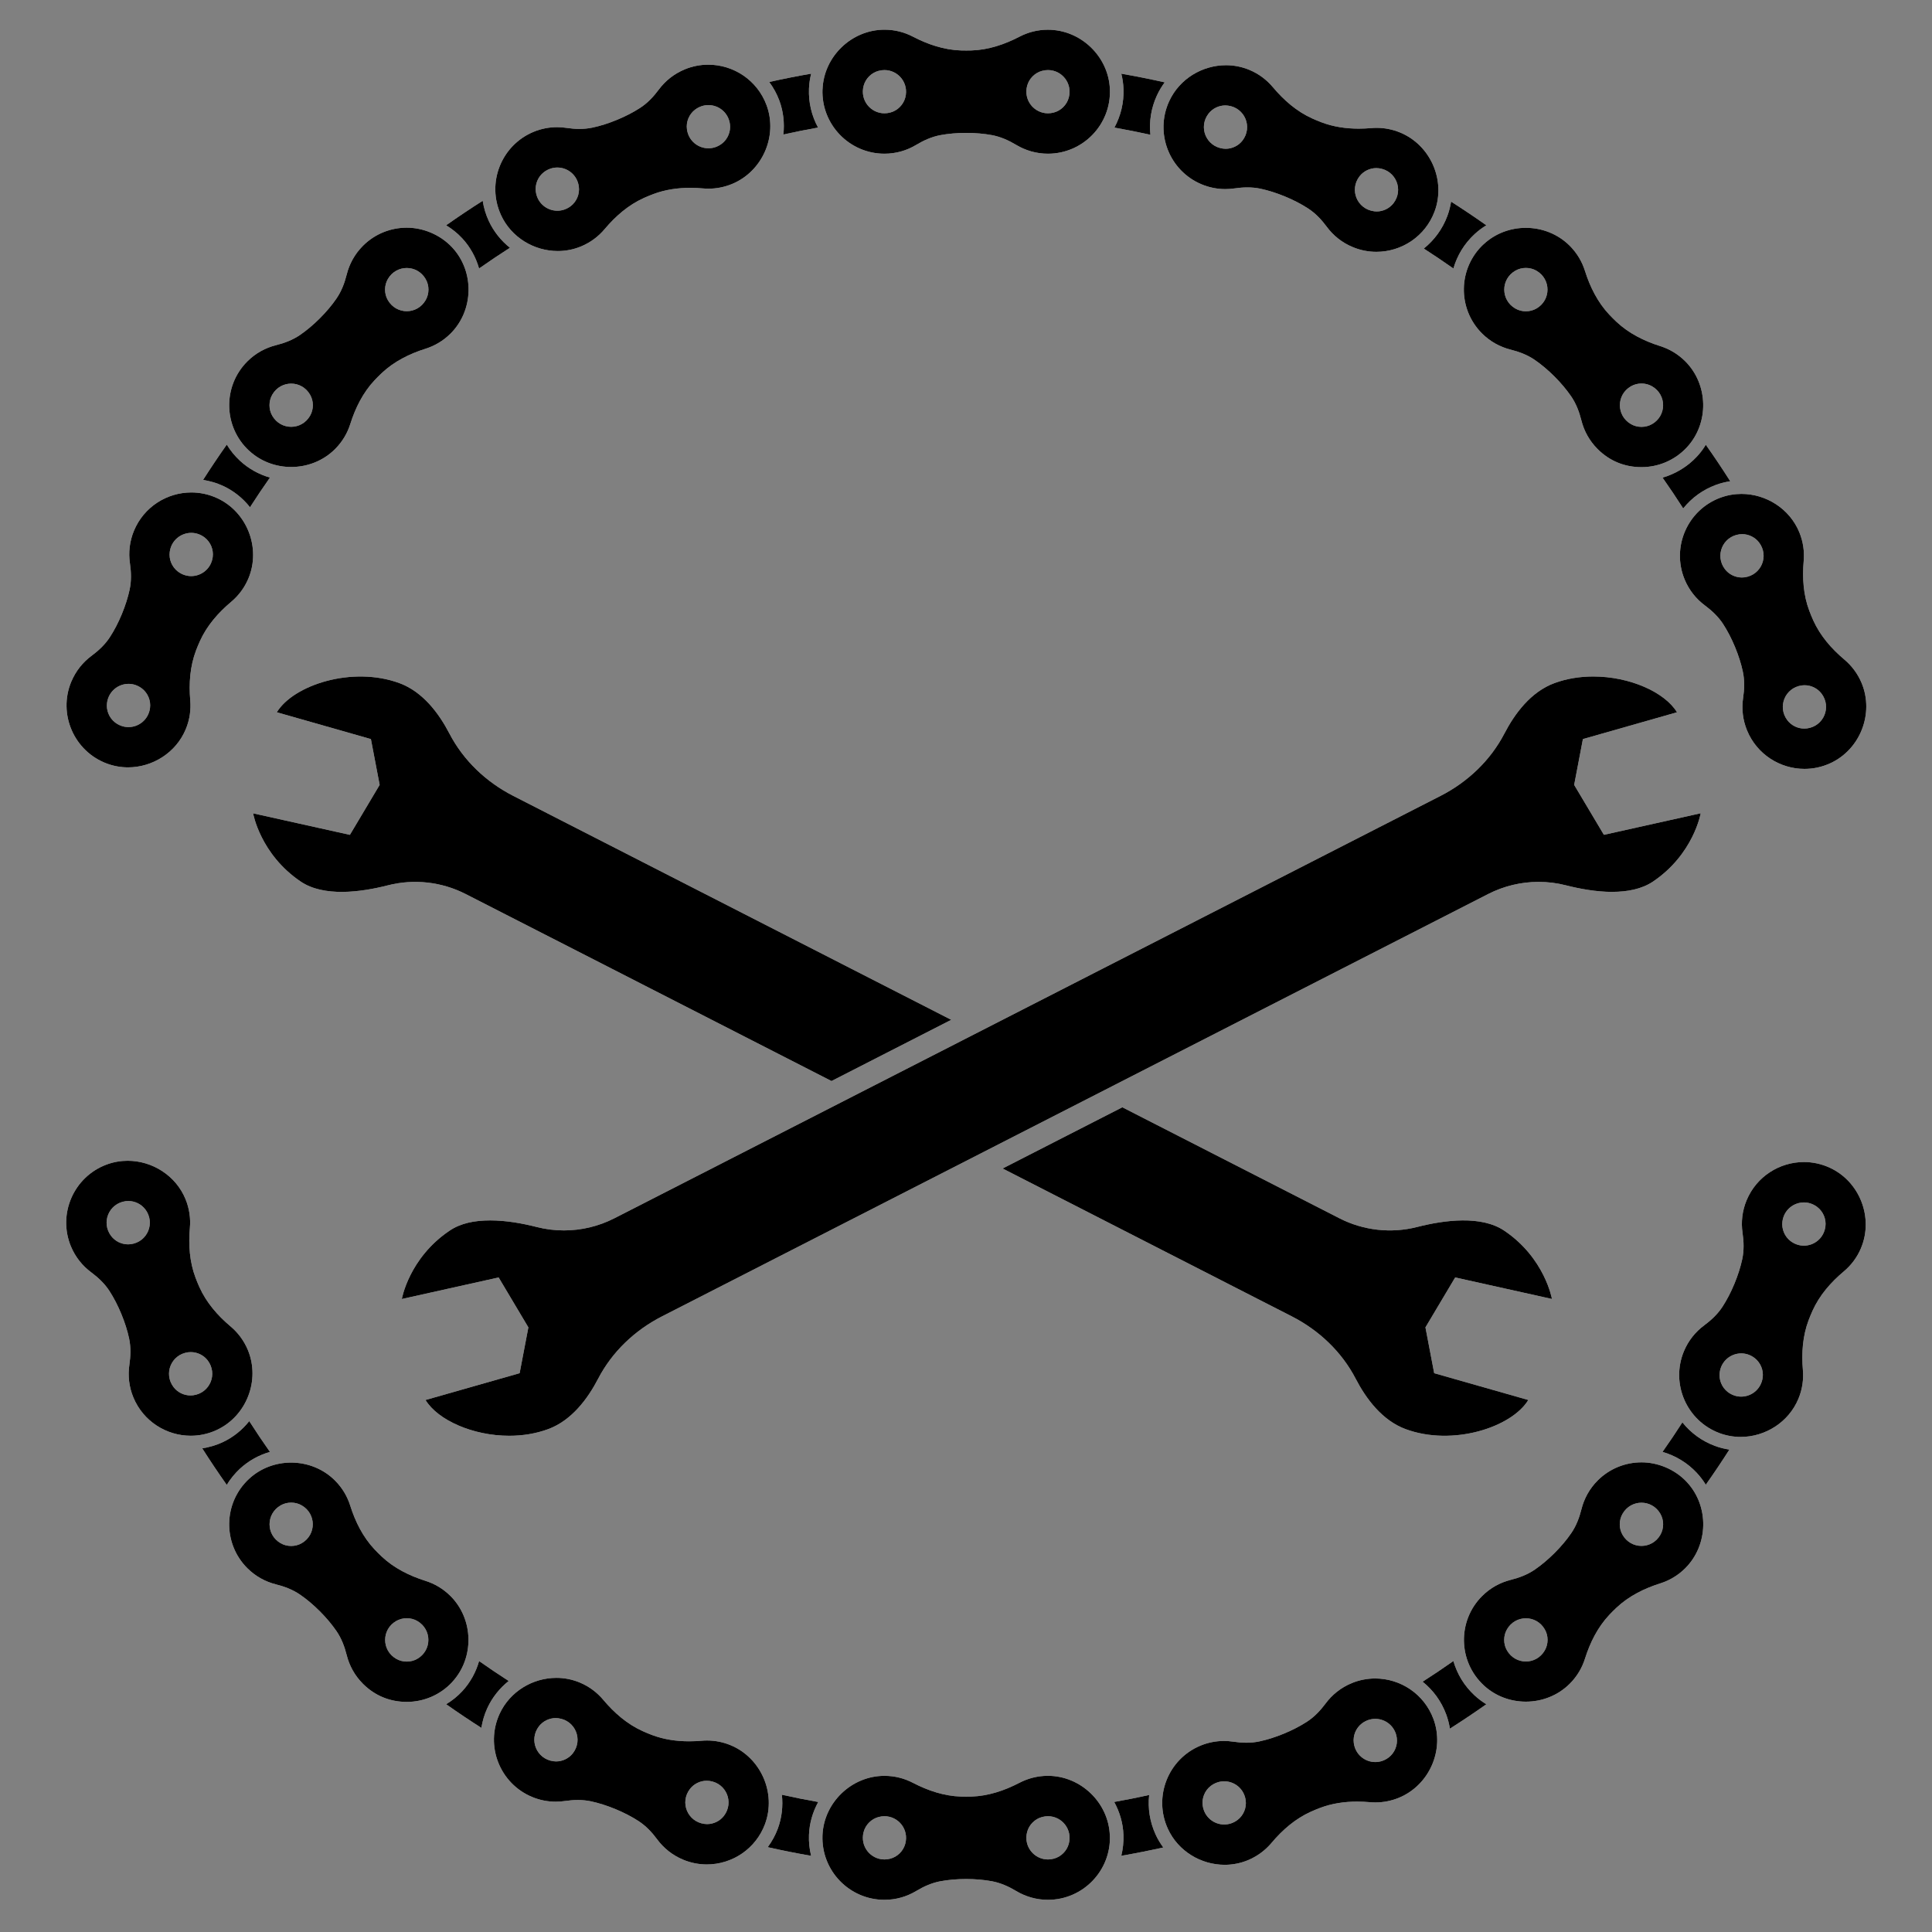 <?xml version="1.0" encoding="UTF-8"?>
<svg id="Ebene_1" data-name="Ebene 1" xmlns="http://www.w3.org/2000/svg" viewBox="0 0 585.37 585.37">
  <rect x="0" y="0" width="585.37" height="585.37" fill="#808080" stroke="none"/>
  <defs>
    <style>
      .cls-1 {
        fill: #fff;
      }

      .cls-1, .cls-2 {
        fill-rule: evenodd;
      }
    </style>
  </defs>
  <path class="cls-1" d="M137.03,509.63c-3.72,4.01-8.75,6.02-13.79,6.02s-9.62-1.83-13.28-5.49c-2.48-2.48-4.11-5.49-4.91-8.67-.65-2.6-1.6-5.11-3.12-7.32-1.35-1.96-3.05-4-5.03-5.98-1.98-1.98-4.02-3.69-5.98-5.03-2.2-1.52-4.72-2.47-7.32-3.12-3.18-.8-6.19-2.43-8.67-4.91-7.49-7.49-7.32-19.79.52-27.06,3.55-3.29,8.15-4.93,12.74-4.93,4.86,0,9.72,1.83,13.34,5.47,2.18,2.19,3.7,4.78,4.57,7.54,1.54,4.89,3.85,9.53,7.36,13.27.71.76,1.45,1.49,2.2,2.2,3.74,3.51,8.38,5.82,13.27,7.36,2.76.87,5.35,2.39,7.54,4.57,7.07,7.03,7.32,18.76.54,26.08M91.43,456.12c-.98-.57-2.09-.85-3.21-.85s-2.23.28-3.21.85c-4.45,2.58-4.45,8.86,0,11.44.98.57,2.09.85,3.21.85s2.23-.28,3.21-.85c4.45-2.58,4.45-8.86,0-11.44M126.45,491.15c-.98-.57-2.09-.85-3.21-.85s-2.23.28-3.21.85c-4.45,2.58-4.45,8.86,0,11.44.98.57,2.09.85,3.21.85s2.23-.28,3.21-.85c4.45-2.58,4.45-8.86,0-11.44"/>
  <path class="cls-1" d="M81.79,439.92c-2.15-3.07-4.25-6.18-6.27-9.34-2.15,2.7-4.91,4.95-8.21,6.46-1.94.89-3.96,1.46-6.03,1.79,2.38,3.75,4.86,7.45,7.42,11.07,1.08-1.76,2.4-3.4,3.96-4.86,2.61-2.42,5.73-4.16,9.12-5.13Z"/>
  <path class="cls-1" d="M563.88,378.12c-1.19,2.85-3.01,5.24-5.23,7.1-3.93,3.29-7.34,7.2-9.46,11.88-.43.94-.83,1.91-1.2,2.88-1.81,4.8-2.18,9.97-1.74,15.08.25,2.88-.16,5.86-1.34,8.71-2.95,7.16-10.09,11.6-17.51,11.6-2.13,0-4.29-.37-6.38-1.14-10.02-3.72-14.88-15.03-10.82-24.81,1.35-3.24,3.5-5.9,6.14-7.85,2.15-1.59,4.11-3.43,5.57-5.68,1.29-1.99,2.53-4.35,3.6-6.94,1.07-2.59,1.87-5.12,2.37-7.45.56-2.62.48-5.3.09-7.95-.48-3.24-.12-6.65,1.23-9.89,3-7.22,10-11.58,17.37-11.58,2.62,0,5.29.55,7.84,1.73,9.06,4.17,13.31,15.11,9.46,24.31M553.07,371.65c.3-2.24-.65-4.55-2.45-5.93-1.26-.96-2.67-1.4-4.05-1.4-3.11,0-6.05,2.24-6.52,5.77-.3,2.24.65,4.55,2.45,5.93,1.26.96,2.67,1.4,4.05,1.4,3.11,0,6.04-2.24,6.52-5.77M534.07,417.39c.3-2.24-.65-4.55-2.45-5.93-1.26-.96-2.67-1.4-4.05-1.4-3.11,0-6.05,2.24-6.52,5.77-.3,2.24.65,4.55,2.45,5.93,1.26.96,2.67,1.4,4.05,1.4,3.11,0,6.04-2.24,6.52-5.77"/>
  <path class="cls-1" d="M509.74,430.96c-1.94,3.03-3.95,6-6.02,8.94,3.95,1.15,7.58,3.33,10.42,6.4,1.03,1.11,1.93,2.3,2.69,3.56,2.46-3.49,4.85-7.04,7.15-10.65-1.49-.23-2.96-.59-4.38-1.12-3.95-1.47-7.31-3.93-9.86-7.13Z"/>
  <path class="cls-1" d="M449.56,73.96c3.55-3.29,8.15-4.93,12.74-4.93,4.86,0,9.72,1.83,13.34,5.47,2.18,2.19,3.7,4.78,4.57,7.54,1.54,4.89,3.85,9.53,7.36,13.27.71.76,1.45,1.49,2.2,2.2,3.74,3.51,8.38,5.82,13.27,7.36,2.76.87,5.35,2.39,7.54,4.57,7.07,7.03,7.32,18.76.54,26.08-3.72,4.01-8.75,6.02-13.79,6.02s-9.62-1.83-13.28-5.49c-2.48-2.48-4.11-5.49-4.91-8.67-.65-2.6-1.6-5.11-3.12-7.32-1.35-1.96-3.05-4-5.03-5.98-1.98-1.98-4.02-3.69-5.98-5.03-2.2-1.52-4.72-2.47-7.32-3.12-3.18-.8-6.19-2.43-8.67-4.91-7.49-7.49-7.32-19.79.52-27.06M494.14,128.49c.98.57,2.09.85,3.21.85s2.23-.28,3.21-.85c4.45-2.58,4.45-8.86,0-11.44-.98-.57-2.09-.85-3.21-.85s-2.23.28-3.21.85c-4.45,2.58-4.45,8.86,0,11.44M459.11,93.47c.98.57,2.09.85,3.21.85s2.23-.28,3.21-.85c4.45-2.58,4.45-8.86,0-11.44-.98-.57-2.09-.85-3.21-.85s-2.23.28-3.21.85c-4.45,2.58-4.45,8.86,0,11.44"/>
  <path class="cls-1" d="M236.9,543.77c.37,3.41.01,6.92-1.24,10.3-.75,2.03-1.8,3.9-3.05,5.6,4.35.98,8.73,1.85,13.15,2.62-.5-2.04-.74-4.17-.65-6.33.14-3.6,1.15-6.98,2.8-9.98-3.7-.65-7.37-1.39-11.01-2.2Z"/>
  <path class="cls-1" d="M511.13,449.09c6.78,7.31,6.53,19.04-.54,26.08-2.19,2.18-4.78,3.7-7.54,4.57-4.89,1.54-9.53,3.85-13.27,7.36-.76.71-1.49,1.45-2.2,2.2-3.51,3.74-5.82,8.38-7.36,13.27-.87,2.76-2.39,5.35-4.57,7.54-3.62,3.64-8.48,5.47-13.34,5.47-4.59,0-9.19-1.63-12.74-4.93-7.84-7.27-8.02-19.57-.52-27.06,2.48-2.48,5.49-4.11,8.67-4.91,2.6-.65,5.11-1.6,7.32-3.12,1.96-1.35,4-3.05,5.98-5.03,1.98-1.98,3.69-4.02,5.03-5.98,1.52-2.2,2.47-4.72,3.12-7.32.8-3.18,2.43-6.19,4.91-8.67,3.66-3.66,8.47-5.49,13.28-5.49s10.07,2.01,13.78,6.02M468.04,493.66c-1.29-2.23-3.51-3.34-5.72-3.34s-4.43,1.11-5.72,3.34c-1.14,1.96-1.14,4.46,0,6.41,1.29,2.23,3.51,3.34,5.72,3.34s4.43-1.11,5.72-3.34c1.14-1.96,1.14-4.46,0-6.41M503.06,458.64c-1.29-2.23-3.51-3.34-5.72-3.34s-4.43,1.11-5.72,3.34c-1.14,1.96-1.14,4.46,0,6.41,1.29,2.23,3.51,3.34,5.72,3.34s4.43-1.11,5.72-3.34c1.13-1.96,1.13-4.46,0-6.41"/>
  <path class="cls-1" d="M488.48,270.22c4.58,0,8.98-.83,12.38-3.13,12.29-8.3,14.43-20.68,14.43-20.68l-29.33,6.53-9.01-15.13,2.65-13.88,28.51-8.12c-3.71-6.1-14.34-10.84-25.37-10.84-3.99,0-8.03.62-11.81,2.02-7.12,2.63-12,9.26-15.1,15.23-4.25,8.19-11.13,14.71-19.34,18.91l-14.45,7.39-235.85,120.58c-4.78,2.45-10.04,3.7-15.33,3.7-2.77,0-5.55-.34-8.27-1.04-4.26-1.09-9.25-1.99-14.03-1.99s-8.98.83-12.38,3.13c-12.29,8.3-14.43,20.68-14.43,20.68l29.33-6.53,9.01,15.13-2.65,13.88-28.51,8.12c3.71,6.1,14.34,10.84,25.37,10.84,3.99,0,8.03-.62,11.81-2.02,7.12-2.63,12-9.26,15.1-15.23,4.25-8.19,11.13-14.71,19.34-18.91l206.12-105.38,44.18-22.58c4.78-2.45,10.04-3.7,15.33-3.7,2.77,0,5.55.34,8.27,1.04,4.26,1.08,9.25,1.99,14.03,1.99Z"/>
  <path class="cls-1" d="M106.02,252.94l9.01-15.13-2.65-13.88-28.51-8.12c5.05-8.3,22.93-14.09,37.18-8.82,7.12,2.63,12,9.26,15.1,15.23,4.25,8.19,11.13,14.71,19.34,18.91l14.45,7.39,118.27,60.47-36.28,18.55-66.62-34.06-44.18-22.58c-7.29-3.73-15.67-4.68-23.6-2.66-8.34,2.13-19.46,3.56-26.41-1.13-12.29-8.3-14.43-20.68-14.43-20.68l29.33,6.52Z"/>
  <path class="cls-1" d="M470.22,393.57s-2.14-12.39-14.43-20.68c-6.95-4.69-18.06-3.26-26.41-1.13-7.93,2.02-16.32,1.07-23.6-2.66l-65.73-33.61-36.28,18.55,87.66,44.82c8.21,4.2,15.1,10.72,19.34,18.91,3.1,5.97,7.98,12.6,15.1,15.23,14.25,5.27,32.12-.51,37.18-8.82l-28.51-8.12-2.65-13.88,9.01-15.13,29.33,6.52Z"/>
  <path class="cls-1" d="M249.22,27.05c.38-9.95,8.82-18.06,18.77-18.05h.05c3.09,0,6,.77,8.56,2.11,4.55,2.37,9.47,4.02,14.59,4.18.52.02,1.04.02,1.56.02s1.04,0,1.56-.02c5.13-.16,10.04-1.81,14.59-4.18,2.57-1.33,5.47-2.1,8.56-2.1h.05c9.95,0,18.39,8.11,18.77,18.05.41,10.68-8.17,19.51-18.77,19.51-3.51,0-6.79-.98-9.6-2.66-2.3-1.38-4.75-2.48-7.38-2.97-2.34-.43-4.98-.67-7.79-.67s-5.45.24-7.79.67c-2.63.49-5.08,1.59-7.38,2.97-2.81,1.69-6.09,2.66-9.6,2.66-10.59,0-19.17-8.82-18.77-19.51M267.98,34.33c.58,0,1.18-.08,1.78-.24,2.19-.58,3.95-2.35,4.53-4.53,1.16-4.37-2.12-8.33-6.31-8.33-.58,0-1.18.08-1.78.24-2.19.58-3.95,2.35-4.53,4.53-1.16,4.37,2.12,8.33,6.31,8.33M317.52,34.33c.58,0,1.18-.08,1.78-.24,2.19-.58,3.95-2.35,4.53-4.53,1.16-4.37-2.12-8.33-6.31-8.33-.58,0-1.18.08-1.78.24-2.19.58-3.95,2.35-4.53,4.53-1.16,4.37,2.12,8.33,6.31,8.33"/>
  <path class="cls-1" d="M431.39,75.31c3.04,1.95,6.02,3.97,8.97,6.04,1.14-3.94,3.31-7.53,6.41-10.4,1.1-1.02,2.3-1.92,3.57-2.69-3.5-2.47-7.06-4.86-10.68-7.17-.23,1.47-.6,2.93-1.14,4.37-1.47,3.95-3.97,7.32-7.14,9.86Z"/>
  <path class="cls-1" d="M154.13,509.32c-3.04-1.95-6.02-3.97-8.97-6.04-.95,3.33-2.64,6.47-5.11,9.14-1.44,1.55-3.09,2.86-4.87,3.94,3.5,2.47,7.06,4.86,10.67,7.16.33-2.04.91-4.06,1.81-6,1.5-3.26,3.75-6.04,6.48-8.22Z"/>
  <path class="cls-1" d="M21.6,206.55c1.35-3.24,3.5-5.9,6.14-7.85,2.15-1.59,4.11-3.43,5.57-5.68,1.29-1.99,2.53-4.35,3.6-6.94,1.07-2.59,1.87-5.12,2.37-7.45.56-2.62.48-5.31.09-7.95-.48-3.24-.12-6.65,1.23-9.89,3-7.22,10-11.58,17.37-11.58,2.62,0,5.29.55,7.84,1.73,9.06,4.17,13.31,15.11,9.46,24.31-1.19,2.85-3.01,5.24-5.23,7.1-3.93,3.3-7.34,7.2-9.46,11.88-.43.94-.83,1.91-1.2,2.88-1.81,4.8-2.18,9.97-1.74,15.08.25,2.88-.16,5.86-1.34,8.71-2.95,7.16-10.09,11.6-17.51,11.6-2.13,0-4.29-.37-6.38-1.14-10.02-3.72-14.88-15.03-10.82-24.81M32.43,212.97c-.3,2.24.65,4.55,2.45,5.93,1.26.96,2.67,1.4,4.05,1.4,3.11,0,6.05-2.24,6.52-5.77.3-2.24-.65-4.55-2.45-5.93-1.26-.96-2.67-1.4-4.05-1.4-3.11,0-6.05,2.24-6.52,5.77M51.43,167.22c-.3,2.24.65,4.55,2.45,5.93,1.26.96,2.67,1.4,4.05,1.4,3.11,0,6.05-2.24,6.52-5.77.3-2.24-.65-4.55-2.45-5.93-1.26-.96-2.67-1.4-4.05-1.4-3.11,0-6.05,2.24-6.52,5.77"/>
  <path class="cls-1" d="M237.35,40.75c3.48-.77,6.98-1.47,10.51-2.1-1.94-3.56-2.91-7.58-2.75-11.76.06-1.57.29-3.09.66-4.57-4.27.74-8.5,1.58-12.7,2.52,1.25,1.7,2.3,3.58,3.05,5.61,1.25,3.37,1.61,6.89,1.23,10.29Z"/>
  <path class="cls-1" d="M65.6,433.3c-2.54,1.17-5.2,1.71-7.81,1.71-7.38,0-14.39-4.38-17.38-11.61-1.34-3.24-1.69-6.65-1.21-9.89.39-2.65.48-5.33-.08-7.95-.49-2.32-1.29-4.86-2.36-7.45-1.07-2.59-2.3-4.95-3.59-6.94-1.45-2.25-3.41-4.09-5.56-5.69-2.63-1.95-4.78-4.61-6.13-7.86-4.05-9.79.83-21.09,10.86-24.79,2.08-.77,4.23-1.13,6.35-1.13,7.43,0,14.58,4.46,17.52,11.63,1.17,2.86,1.58,5.83,1.32,8.72-.45,5.11-.1,10.28,1.71,15.08.37.97.76,1.94,1.19,2.88,2.11,4.67,5.51,8.59,9.44,11.89,2.21,1.86,4.03,4.26,5.22,7.11,3.84,9.21-.43,20.14-9.5,24.29M44,366.4c-1.21-1.58-3.13-2.51-5.11-2.51l-.81.05c-5.1.68-7.51,6.47-4.39,10.57,1.21,1.58,3.13,2.51,5.11,2.51l.82-.05c5.1-.68,7.51-6.47,4.39-10.57M62.92,412.18c-1.21-1.58-3.13-2.51-5.11-2.51l-.82.05c-5.1.68-7.51,6.47-4.39,10.57,1.21,1.58,3.13,2.51,5.11,2.51l.82-.05c5.1-.68,7.51-6.47,4.39-10.57"/>
  <path class="cls-1" d="M145.16,81.34c3.07-2.15,6.18-4.25,9.34-6.27-2.72-2.17-4.95-4.96-6.45-8.21-.89-1.95-1.48-3.97-1.8-6.02-3.76,2.39-7.45,4.86-11.08,7.42,1.78,1.09,3.43,2.39,4.87,3.94,2.47,2.67,4.16,5.82,5.11,9.14Z"/>
  <path class="cls-1" d="M75.46,136.56c-7.84-7.27-8.02-19.57-.52-27.06,2.48-2.48,5.49-4.11,8.67-4.91,2.6-.65,5.11-1.6,7.32-3.12,1.96-1.35,4-3.05,5.98-5.03s3.69-4.02,5.03-5.98c1.52-2.2,2.47-4.72,3.12-7.32.8-3.18,2.43-6.19,4.91-8.67,3.66-3.66,8.47-5.49,13.28-5.49s10.07,2.01,13.79,6.02c6.78,7.31,6.53,19.04-.54,26.08-2.19,2.18-4.78,3.7-7.54,4.57-4.89,1.54-9.53,3.85-13.27,7.36-.76.71-1.49,1.45-2.2,2.2-3.51,3.74-5.82,8.38-7.36,13.27-.87,2.76-2.39,5.35-4.57,7.54-3.62,3.64-8.47,5.47-13.34,5.47-4.59,0-9.19-1.63-12.74-4.93M117.52,90.95c1.29,2.23,3.51,3.34,5.72,3.34s4.43-1.11,5.72-3.34c1.14-1.96,1.14-4.46,0-6.41-1.29-2.23-3.51-3.34-5.72-3.34s-4.43,1.11-5.72,3.34c-1.14,1.96-1.14,4.46,0,6.41M82.5,125.98c1.29,2.23,3.51,3.34,5.72,3.34s4.43-1.11,5.72-3.34c1.14-1.96,1.14-4.46,0-6.41-1.29-2.23-3.51-3.34-5.72-3.34s-4.43,1.11-5.72,3.34c-1.13,1.96-1.13,4.46,0,6.41"/>
  <path class="cls-1" d="M151.79,65.14c-4.46-9.72.1-21.15,9.89-25.2,2.33-.96,4.74-1.41,7.11-1.41.93,0,1.86.07,2.78.21,1.33.2,2.67.32,4,.32s2.64-.12,3.95-.4c2.32-.49,4.86-1.29,7.45-2.36,2.59-1.07,4.95-2.3,6.94-3.59,2.25-1.45,4.09-3.41,5.69-5.56,1.95-2.63,4.61-4.78,7.86-6.13,2.34-.97,4.76-1.42,7.15-1.42,7.61,0,14.82,4.65,17.65,12.28,3.46,9.35-1.27,20.09-10.5,23.88-2.32.95-4.71,1.4-7.07,1.4-.55,0-1.1-.02-1.64-.07-1.3-.11-2.6-.18-3.9-.18-3.81,0-7.6.54-11.19,1.89-.97.37-1.94.76-2.88,1.19-4.68,2.11-8.59,5.51-11.89,9.44-1.86,2.21-4.26,4.03-7.11,5.22-2.3.96-4.7,1.41-7.08,1.41-7.16,0-14.09-4.1-17.21-10.91M208.13,39.15c.47,3.54,3.4,5.78,6.52,5.78,1.38,0,2.79-.44,4.05-1.39,1.8-1.37,2.76-3.68,2.46-5.92-.47-3.54-3.4-5.78-6.52-5.78-1.38,0-2.79.44-4.05,1.39-1.8,1.37-2.76,3.68-2.46,5.92M162.35,58.07c.47,3.54,3.4,5.78,6.52,5.78,1.38,0,2.79-.44,4.05-1.39,1.8-1.37,2.76-3.68,2.46-5.92-.47-3.54-3.4-5.78-6.52-5.78-1.38,0-2.79.44-4.05,1.39-1.8,1.37-2.76,3.68-2.46,5.92"/>
  <path class="cls-1" d="M503.73,144.72c2.15,3.06,4.24,6.17,6.26,9.33,2.56-3.2,5.93-5.66,9.89-7.13,1.41-.52,2.87-.88,4.36-1.11-2.38-3.75-4.84-7.43-7.4-11.05-.76,1.25-1.66,2.45-2.69,3.56-2.84,3.06-6.46,5.24-10.42,6.4Z"/>
  <path class="cls-1" d="M440.36,503.27c-3.06,2.15-6.17,4.24-9.33,6.26,3.17,2.54,5.68,5.93,7.14,9.89.53,1.43.9,2.88,1.13,4.34,3.74-2.38,7.42-4.84,11.04-7.39-1.27-.77-2.47-1.67-3.57-2.69-3.1-2.87-5.27-6.45-6.41-10.4Z"/>
  <path class="cls-1" d="M521.3,150.78c2.08-.77,4.23-1.13,6.35-1.13,7.43,0,14.58,4.46,17.52,11.63,1.17,2.86,1.58,5.83,1.32,8.72-.45,5.11-.1,10.28,1.71,15.08.37.97.76,1.94,1.19,2.88,2.11,4.67,5.51,8.59,9.44,11.89,2.21,1.86,4.03,4.26,5.22,7.11,3.83,9.21-.43,20.14-9.5,24.29-2.54,1.17-5.2,1.71-7.82,1.71-7.38,0-14.39-4.38-17.38-11.61-1.34-3.24-1.69-6.65-1.21-9.89.4-2.65.48-5.34-.08-7.95-.49-2.32-1.29-4.86-2.36-7.45-1.07-2.59-2.3-4.95-3.59-6.94-1.45-2.25-3.41-4.09-5.56-5.69-2.63-1.95-4.78-4.61-6.13-7.86-4.05-9.79.83-21.09,10.86-24.79M541.56,218.24c1.21,1.58,3.13,2.51,5.11,2.51l.82-.05c5.1-.68,7.51-6.47,4.39-10.57-1.21-1.58-3.13-2.51-5.11-2.51l-.82.05c-5.1.68-7.51,6.47-4.39,10.57M522.64,172.46c1.21,1.58,3.13,2.51,5.11,2.51l.82-.05c5.1-.68,7.51-6.47,4.39-10.57-1.21-1.58-3.13-2.51-5.11-2.51l-.82.05c-5.1.68-7.51,6.47-4.39,10.57"/>
  <path class="cls-1" d="M434.32,520.84c3.46,9.35-1.27,20.09-10.5,23.87-2.32.95-4.71,1.4-7.07,1.4-.55,0-1.1-.02-1.64-.07-1.3-.11-2.6-.18-3.9-.18-3.81,0-7.6.54-11.19,1.89-.97.37-1.94.76-2.88,1.19-4.67,2.11-8.59,5.51-11.89,9.44-1.86,2.21-4.26,4.03-7.11,5.22-2.3.96-4.7,1.41-7.08,1.41-7.16,0-14.09-4.1-17.21-10.91-4.46-9.72.1-21.15,9.89-25.2,2.33-.96,4.74-1.41,7.11-1.41.93,0,1.86.07,2.78.21,1.33.2,2.67.32,4,.32s2.65-.12,3.95-.4c2.32-.49,4.86-1.29,7.45-2.36,2.59-1.07,4.95-2.3,6.94-3.59,2.25-1.45,4.09-3.41,5.69-5.56,1.95-2.63,4.61-4.78,7.86-6.13,2.34-.97,4.76-1.42,7.15-1.42,7.61,0,14.82,4.65,17.65,12.28M423.21,526.57c-.47-3.54-3.4-5.78-6.52-5.78-1.38,0-2.79.44-4.05,1.39-1.8,1.37-2.76,3.68-2.46,5.92.47,3.54,3.4,5.78,6.52,5.78,1.38,0,2.79-.44,4.05-1.39,1.8-1.37,2.76-3.68,2.46-5.92M377.43,545.49c-.47-3.54-3.4-5.78-6.52-5.78-1.38,0-2.79.44-4.05,1.39-1.8,1.37-2.76,3.68-2.46,5.92.47,3.54,3.4,5.78,6.52,5.78,1.38,0,2.79-.44,4.05-1.39,1.8-1.37,2.76-3.68,2.46-5.92"/>
  <path class="cls-1" d="M75.74,153.7c1.95-3.05,3.98-6.04,6.05-9-3.39-.97-6.51-2.71-9.12-5.13-1.56-1.45-2.88-3.09-3.96-4.86-2.48,3.51-4.87,7.08-7.18,10.7,2.06.33,4.07.9,6.01,1.79,3.3,1.52,6.06,3.78,8.21,6.49Z"/>
  <path class="cls-1" d="M348.17,543.86c-3.5.77-7.03,1.48-10.58,2.11,1.65,3,2.67,6.39,2.8,9.98.08,2.17-.16,4.29-.65,6.33,4.27-.74,8.51-1.59,12.72-2.52-.9-1.23-1.7-2.54-2.34-3.96-1.74-3.81-2.38-7.9-1.94-11.94Z"/>
  <path class="cls-1" d="M231.8,552.64c-2.83,7.62-10.04,12.26-17.64,12.26-2.39,0-4.83-.46-7.18-1.44-3.24-1.35-5.9-3.5-7.85-6.14-1.59-2.15-3.43-4.11-5.68-5.57-1.99-1.29-4.35-2.53-6.94-3.6-2.59-1.07-5.12-1.87-7.45-2.37-1.31-.28-2.65-.4-3.98-.4s-2.65.12-3.97.31c-.9.13-1.82.2-2.74.2-2.38,0-4.81-.46-7.14-1.43-9.79-4.06-14.32-15.5-9.85-25.21,3.13-6.79,10.05-10.88,17.2-10.88,2.39,0,4.8.46,7.1,1.42,2.85,1.19,5.24,3.01,7.1,5.23,3.3,3.93,7.2,7.34,11.88,9.46.94.43,1.91.83,2.88,1.2,3.6,1.36,7.41,1.91,11.25,1.91,1.28,0,2.56-.06,3.83-.17.53-.05,1.07-.07,1.61-.07,2.37,0,4.78.45,7.1,1.41,9.22,3.8,13.93,14.54,10.46,23.89M214.97,539.6l-.83-.06c-1.97,0-3.89.93-5.1,2.5-3.13,4.09-.73,9.89,4.37,10.58l.83.06c1.97,0,3.89-.93,5.1-2.5,3.13-4.09.73-9.89-4.37-10.58M169.22,520.61l-.83-.06c-1.97,0-3.89.93-5.1,2.5-3.13,4.09-.73,9.89,4.37,10.58l.83.06c1.97,0,3.89-.93,5.1-2.5,3.13-4.09.73-9.89-4.37-10.57"/>
  <path class="cls-1" d="M336.28,556.11c.4,10.68-8.17,19.51-18.77,19.51-3.51,0-6.79-.98-9.6-2.66-2.3-1.38-4.75-2.48-7.38-2.97-2.34-.43-4.98-.67-7.79-.67s-5.45.24-7.79.67c-2.63.49-5.08,1.59-7.38,2.97-2.81,1.69-6.09,2.66-9.6,2.66-10.6,0-19.17-8.82-18.77-19.51.38-9.95,8.82-18.06,18.77-18.05h.05c3.09,0,6,.77,8.56,2.1,4.55,2.37,9.47,4.02,14.59,4.18.52.02,1.04.02,1.56.02s1.04,0,1.56-.02c5.13-.16,10.04-1.81,14.59-4.18,2.57-1.33,5.47-2.1,8.56-2.11h.05c9.95,0,18.39,8.11,18.77,18.05M267.98,550.29c-.58,0-1.18.08-1.78.24-2.19.58-3.95,2.35-4.53,4.53-1.16,4.37,2.12,8.33,6.31,8.33.58,0,1.18-.08,1.78-.24,2.19-.58,3.95-2.35,4.53-4.53,1.16-4.37-2.12-8.33-6.31-8.33M317.52,550.29c-.58,0-1.18.08-1.78.24-2.19.58-3.95,2.35-4.53,4.53-1.16,4.37,2.12,8.33,6.31,8.33.58,0,1.18-.08,1.78-.24,2.19-.58,3.95-2.35,4.53-4.53,1.16-4.37-2.12-8.33-6.31-8.33"/>
  <path class="cls-1" d="M348.56,40.84c-.43-4.04.22-8.12,1.97-11.92.65-1.42,1.45-2.74,2.36-3.97-4.35-.98-8.73-1.85-13.15-2.62.37,1.47.6,3,.66,4.57.16,4.18-.82,8.19-2.75,11.76,3.67.65,7.3,1.38,10.92,2.18Z"/>
  <path class="cls-1" d="M354.26,30.64c3.13-6.79,10.05-10.88,17.2-10.88,2.39,0,4.8.46,7.1,1.42,2.85,1.19,5.24,3.01,7.1,5.23,3.3,3.93,7.2,7.34,11.88,9.46.94.43,1.91.83,2.88,1.2,3.6,1.36,7.41,1.91,11.25,1.91,1.28,0,2.55-.06,3.83-.17.53-.05,1.07-.07,1.61-.07,2.37,0,4.78.45,7.1,1.41,9.22,3.8,13.93,14.54,10.46,23.89-2.83,7.62-10.04,12.26-17.64,12.26-2.4,0-4.83-.46-7.18-1.44-3.24-1.34-5.9-3.5-7.85-6.14-1.59-2.15-3.43-4.11-5.68-5.57-1.99-1.29-4.35-2.53-6.94-3.6-2.59-1.07-5.12-1.87-7.45-2.37-1.31-.28-2.65-.4-3.98-.4s-2.65.12-3.97.31c-.9.13-1.82.2-2.74.2-2.38,0-4.81-.46-7.14-1.43-9.79-4.06-14.32-15.5-9.85-25.21M370.53,45.02l.83.06c1.97,0,3.89-.93,5.1-2.5,3.13-4.09.73-9.89-4.37-10.58l-.83-.06c-1.97,0-3.89.93-5.1,2.5-3.13,4.09-.73,9.89,4.37,10.58M416.28,64.01l.83.06c1.97,0,3.89-.93,5.1-2.5,3.13-4.09.73-9.89-4.37-10.58l-.83-.06c-1.97,0-3.89.93-5.1,2.5-3.13,4.09-.73,9.89,4.37,10.57"/>
  <path class="cls-2" d="M137.03,509.63c-3.72,4.01-8.75,6.02-13.79,6.02s-9.62-1.83-13.28-5.49c-2.48-2.48-4.11-5.49-4.91-8.67-.65-2.6-1.6-5.11-3.12-7.32-1.35-1.96-3.05-4-5.03-5.98-1.98-1.98-4.02-3.69-5.98-5.03-2.2-1.52-4.72-2.47-7.32-3.12-3.18-.8-6.19-2.43-8.67-4.91-7.49-7.49-7.32-19.79.52-27.06,3.55-3.29,8.15-4.93,12.74-4.93,4.86,0,9.72,1.83,13.34,5.47,2.18,2.19,3.7,4.78,4.57,7.54,1.54,4.89,3.85,9.53,7.36,13.27.71.76,1.45,1.49,2.2,2.2,3.74,3.51,8.38,5.82,13.27,7.36,2.76.87,5.35,2.39,7.54,4.57,7.07,7.03,7.32,18.76.54,26.08M91.43,456.12c-.98-.57-2.09-.85-3.21-.85s-2.23.28-3.21.85c-4.45,2.58-4.45,8.86,0,11.44.98.57,2.09.85,3.21.85s2.23-.28,3.21-.85c4.45-2.58,4.45-8.86,0-11.44M126.45,491.15c-.98-.57-2.09-.85-3.21-.85s-2.23.28-3.21.85c-4.45,2.58-4.45,8.86,0,11.44.98.57,2.09.85,3.21.85s2.23-.28,3.21-.85c4.45-2.58,4.45-8.86,0-11.44"/>
  <path class="cls-2" d="M81.79,439.92c-2.15-3.07-4.25-6.18-6.27-9.34-2.15,2.7-4.91,4.95-8.21,6.46-1.94.89-3.96,1.46-6.03,1.79,2.38,3.75,4.86,7.45,7.42,11.07,1.08-1.76,2.4-3.4,3.96-4.86,2.61-2.42,5.73-4.16,9.12-5.13Z"/>
  <path class="cls-2" d="M563.88,378.12c-1.19,2.85-3.01,5.24-5.23,7.1-3.93,3.29-7.34,7.2-9.46,11.88-.43.94-.83,1.91-1.2,2.88-1.81,4.8-2.18,9.97-1.74,15.08.25,2.88-.16,5.86-1.34,8.71-2.95,7.16-10.09,11.6-17.51,11.6-2.13,0-4.29-.37-6.38-1.14-10.02-3.72-14.88-15.03-10.82-24.81,1.35-3.24,3.5-5.9,6.14-7.85,2.15-1.59,4.11-3.43,5.57-5.68,1.29-1.99,2.53-4.35,3.6-6.94,1.07-2.59,1.87-5.12,2.37-7.45.56-2.62.48-5.3.09-7.95-.48-3.24-.12-6.65,1.23-9.89,3-7.22,10-11.58,17.37-11.58,2.62,0,5.29.55,7.84,1.73,9.06,4.17,13.31,15.11,9.46,24.31M553.07,371.65c.3-2.24-.65-4.55-2.45-5.93-1.26-.96-2.67-1.4-4.05-1.4-3.11,0-6.05,2.24-6.52,5.77-.3,2.24.65,4.55,2.45,5.93,1.26.96,2.67,1.4,4.05,1.4,3.11,0,6.04-2.24,6.52-5.77M534.07,417.39c.3-2.24-.65-4.55-2.45-5.93-1.26-.96-2.67-1.4-4.05-1.4-3.11,0-6.05,2.24-6.52,5.77-.3,2.24.65,4.55,2.45,5.93,1.26.96,2.67,1.4,4.05,1.4,3.11,0,6.04-2.24,6.52-5.77"/>
  <path class="cls-2" d="M509.74,430.96c-1.94,3.03-3.95,6-6.02,8.94,3.95,1.15,7.58,3.33,10.42,6.4,1.03,1.11,1.93,2.3,2.69,3.56,2.46-3.49,4.85-7.04,7.15-10.65-1.49-.23-2.96-.59-4.38-1.12-3.95-1.47-7.31-3.93-9.86-7.13Z"/>
  <path class="cls-2" d="M449.56,73.96c3.55-3.29,8.15-4.93,12.74-4.93,4.86,0,9.72,1.83,13.34,5.47,2.18,2.19,3.7,4.78,4.57,7.54,1.54,4.89,3.85,9.53,7.36,13.27.71.76,1.45,1.49,2.2,2.2,3.74,3.51,8.38,5.82,13.27,7.36,2.76.87,5.35,2.39,7.54,4.57,7.07,7.03,7.32,18.76.54,26.08-3.72,4.01-8.75,6.02-13.79,6.02s-9.62-1.83-13.28-5.49c-2.48-2.48-4.11-5.49-4.91-8.67-.65-2.6-1.6-5.11-3.12-7.32-1.35-1.96-3.05-4-5.03-5.98-1.98-1.98-4.02-3.69-5.98-5.03-2.2-1.52-4.72-2.47-7.32-3.12-3.18-.8-6.19-2.43-8.67-4.91-7.49-7.49-7.32-19.79.52-27.06M494.14,128.49c.98.57,2.09.85,3.21.85s2.23-.28,3.21-.85c4.45-2.58,4.45-8.86,0-11.44-.98-.57-2.09-.85-3.21-.85s-2.23.28-3.21.85c-4.45,2.58-4.45,8.86,0,11.44M459.11,93.47c.98.57,2.09.85,3.21.85s2.23-.28,3.21-.85c4.45-2.58,4.45-8.86,0-11.44-.98-.57-2.09-.85-3.21-.85s-2.23.28-3.21.85c-4.45,2.58-4.45,8.86,0,11.44"/>
  <path class="cls-2" d="M236.9,543.77c.37,3.41.01,6.92-1.24,10.3-.75,2.03-1.8,3.9-3.05,5.6,4.35.98,8.73,1.85,13.15,2.62-.5-2.04-.74-4.17-.65-6.33.14-3.6,1.15-6.98,2.8-9.98-3.7-.65-7.37-1.39-11.01-2.2Z"/>
  <path class="cls-2" d="M511.13,449.09c6.78,7.31,6.53,19.04-.54,26.08-2.19,2.18-4.78,3.7-7.54,4.57-4.89,1.54-9.53,3.85-13.27,7.36-.76.71-1.49,1.45-2.2,2.2-3.51,3.74-5.82,8.38-7.36,13.27-.87,2.76-2.39,5.35-4.57,7.54-3.62,3.64-8.48,5.47-13.34,5.47-4.59,0-9.19-1.63-12.74-4.93-7.84-7.27-8.02-19.57-.52-27.06,2.48-2.48,5.49-4.11,8.67-4.91,2.6-.65,5.11-1.6,7.32-3.12,1.96-1.35,4-3.05,5.98-5.03,1.98-1.98,3.69-4.02,5.03-5.98,1.52-2.2,2.47-4.72,3.12-7.32.8-3.18,2.43-6.19,4.91-8.67,3.66-3.66,8.47-5.49,13.28-5.49s10.07,2.01,13.78,6.02M468.04,493.66c-1.29-2.23-3.51-3.34-5.72-3.34s-4.43,1.11-5.72,3.34c-1.14,1.96-1.14,4.46,0,6.41,1.29,2.23,3.51,3.34,5.72,3.34s4.43-1.11,5.72-3.34c1.14-1.96,1.14-4.46,0-6.41M503.06,458.64c-1.29-2.23-3.51-3.34-5.72-3.34s-4.43,1.11-5.72,3.34c-1.14,1.96-1.14,4.46,0,6.41,1.29,2.23,3.51,3.34,5.72,3.34s4.43-1.11,5.72-3.34c1.13-1.96,1.13-4.46,0-6.41"/>
  <path class="cls-2" d="M488.48,270.22c4.58,0,8.98-.83,12.38-3.13,12.29-8.3,14.43-20.68,14.43-20.68l-29.33,6.53-9.01-15.13,2.65-13.88,28.51-8.12c-3.71-6.1-14.34-10.84-25.37-10.84-3.99,0-8.03.62-11.81,2.02-7.12,2.63-12,9.26-15.1,15.23-4.25,8.19-11.13,14.71-19.34,18.91l-14.45,7.39-235.85,120.58c-4.78,2.45-10.04,3.7-15.33,3.7-2.77,0-5.55-.34-8.27-1.04-4.26-1.09-9.25-1.99-14.03-1.99s-8.98.83-12.38,3.13c-12.29,8.3-14.43,20.68-14.43,20.68l29.33-6.53,9.01,15.13-2.65,13.88-28.51,8.12c3.71,6.1,14.34,10.84,25.37,10.84,3.99,0,8.03-.62,11.81-2.02,7.12-2.63,12-9.26,15.1-15.23,4.25-8.19,11.13-14.71,19.34-18.91l206.12-105.38,44.18-22.58c4.78-2.45,10.04-3.7,15.33-3.7,2.77,0,5.55.34,8.27,1.04,4.26,1.08,9.25,1.99,14.03,1.99Z"/>
  <path class="cls-2" d="M106.02,252.94l9.01-15.13-2.65-13.88-28.51-8.12c5.05-8.3,22.93-14.09,37.18-8.82,7.12,2.63,12,9.26,15.1,15.23,4.25,8.19,11.13,14.71,19.34,18.91l14.45,7.39,118.27,60.47-36.28,18.55-66.62-34.06-44.18-22.58c-7.29-3.73-15.67-4.68-23.6-2.66-8.34,2.13-19.46,3.56-26.41-1.13-12.29-8.3-14.43-20.68-14.43-20.68l29.33,6.52Z"/>
  <path class="cls-2" d="M470.22,393.57s-2.14-12.39-14.43-20.68c-6.95-4.69-18.06-3.26-26.41-1.13-7.93,2.02-16.32,1.07-23.6-2.66l-65.73-33.61-36.28,18.55,87.66,44.82c8.21,4.2,15.1,10.72,19.34,18.91,3.1,5.97,7.98,12.6,15.1,15.23,14.25,5.27,32.12-.51,37.18-8.82l-28.51-8.12-2.65-13.88,9.01-15.13,29.33,6.52Z"/>
  <path class="cls-2" d="M249.22,27.05c.38-9.95,8.82-18.06,18.77-18.05h.05c3.09,0,6,.77,8.56,2.11,4.55,2.37,9.47,4.02,14.59,4.18.52.02,1.04.02,1.56.02s1.04,0,1.56-.02c5.13-.16,10.04-1.81,14.59-4.18,2.57-1.33,5.47-2.1,8.56-2.1h.05c9.95,0,18.39,8.11,18.77,18.05.41,10.68-8.17,19.51-18.77,19.51-3.51,0-6.79-.98-9.6-2.66-2.3-1.38-4.75-2.48-7.38-2.97-2.34-.43-4.98-.67-7.79-.67s-5.45.24-7.79.67c-2.63.49-5.08,1.59-7.38,2.97-2.81,1.69-6.09,2.66-9.6,2.66-10.59,0-19.17-8.82-18.77-19.51M267.98,34.33c.58,0,1.18-.08,1.78-.24,2.19-.58,3.95-2.35,4.53-4.53,1.16-4.37-2.12-8.33-6.31-8.33-.58,0-1.18.08-1.78.24-2.19.58-3.95,2.35-4.53,4.53-1.16,4.37,2.12,8.33,6.31,8.33M317.52,34.33c.58,0,1.18-.08,1.78-.24,2.19-.58,3.95-2.35,4.53-4.53,1.16-4.37-2.12-8.33-6.31-8.33-.58,0-1.18.08-1.78.24-2.19.58-3.95,2.35-4.53,4.53-1.16,4.37,2.12,8.33,6.31,8.33"/>
  <path class="cls-2" d="M431.39,75.31c3.04,1.95,6.02,3.97,8.97,6.04,1.14-3.94,3.31-7.53,6.41-10.4,1.1-1.02,2.3-1.92,3.57-2.69-3.5-2.47-7.06-4.86-10.68-7.17-.23,1.47-.6,2.93-1.14,4.37-1.47,3.95-3.97,7.32-7.14,9.86Z"/>
  <path class="cls-2" d="M154.13,509.32c-3.04-1.95-6.02-3.97-8.97-6.04-.95,3.33-2.64,6.47-5.11,9.14-1.44,1.55-3.09,2.86-4.87,3.94,3.5,2.47,7.06,4.86,10.67,7.16.33-2.04.91-4.06,1.81-6,1.5-3.26,3.75-6.04,6.48-8.22Z"/>
  <path class="cls-2" d="M21.6,206.55c1.35-3.24,3.5-5.9,6.14-7.85,2.15-1.59,4.11-3.43,5.57-5.68,1.29-1.99,2.53-4.35,3.6-6.94,1.07-2.59,1.87-5.12,2.37-7.45.56-2.62.48-5.31.09-7.95-.48-3.24-.12-6.65,1.23-9.89,3-7.22,10-11.58,17.37-11.58,2.62,0,5.29.55,7.84,1.73,9.06,4.17,13.31,15.11,9.46,24.31-1.19,2.85-3.01,5.24-5.23,7.1-3.93,3.3-7.34,7.2-9.46,11.88-.43.94-.83,1.91-1.2,2.88-1.81,4.8-2.18,9.97-1.74,15.08.25,2.88-.16,5.86-1.34,8.71-2.95,7.16-10.09,11.6-17.51,11.6-2.13,0-4.29-.37-6.38-1.14-10.02-3.72-14.88-15.03-10.82-24.81M32.43,212.97c-.3,2.24.65,4.55,2.45,5.93,1.26.96,2.67,1.4,4.05,1.4,3.11,0,6.05-2.24,6.52-5.77.3-2.24-.65-4.55-2.45-5.93-1.26-.96-2.67-1.4-4.05-1.4-3.11,0-6.05,2.24-6.52,5.77M51.43,167.22c-.3,2.24.65,4.55,2.45,5.93,1.26.96,2.67,1.4,4.05,1.4,3.11,0,6.05-2.24,6.52-5.77.3-2.24-.65-4.55-2.45-5.93-1.26-.96-2.67-1.4-4.05-1.4-3.11,0-6.05,2.24-6.52,5.77"/>
  <path class="cls-2" d="M237.35,40.75c3.48-.77,6.98-1.47,10.51-2.1-1.94-3.56-2.91-7.58-2.75-11.76.06-1.57.29-3.09.66-4.57-4.27.74-8.5,1.58-12.7,2.52,1.25,1.7,2.3,3.58,3.05,5.61,1.25,3.37,1.61,6.89,1.23,10.29Z"/>
  <path class="cls-2" d="M65.6,433.3c-2.54,1.17-5.2,1.71-7.81,1.71-7.38,0-14.39-4.38-17.38-11.61-1.34-3.24-1.69-6.65-1.21-9.89.39-2.65.48-5.33-.08-7.95-.49-2.32-1.29-4.86-2.36-7.45-1.07-2.59-2.3-4.95-3.59-6.94-1.45-2.25-3.41-4.09-5.56-5.69-2.63-1.95-4.78-4.61-6.13-7.86-4.05-9.79.83-21.09,10.86-24.79,2.08-.77,4.23-1.13,6.35-1.13,7.43,0,14.58,4.46,17.52,11.63,1.17,2.86,1.58,5.83,1.32,8.72-.45,5.11-.1,10.28,1.71,15.08.37.97.76,1.94,1.19,2.88,2.11,4.67,5.51,8.59,9.44,11.89,2.21,1.86,4.03,4.26,5.22,7.11,3.84,9.21-.43,20.14-9.5,24.29M44,366.4c-1.21-1.58-3.13-2.51-5.11-2.51l-.81.05c-5.1.68-7.51,6.47-4.39,10.57,1.21,1.58,3.13,2.51,5.11,2.51l.82-.05c5.1-.68,7.51-6.47,4.39-10.57M62.92,412.18c-1.21-1.58-3.13-2.51-5.11-2.51l-.82.05c-5.1.68-7.51,6.47-4.39,10.57,1.21,1.58,3.13,2.51,5.11,2.51l.82-.05c5.1-.68,7.51-6.47,4.39-10.57"/>
  <path class="cls-2" d="M145.16,81.34c3.07-2.15,6.18-4.25,9.34-6.27-2.72-2.17-4.95-4.96-6.45-8.21-.89-1.95-1.48-3.97-1.8-6.02-3.76,2.39-7.45,4.86-11.08,7.42,1.78,1.09,3.43,2.39,4.87,3.94,2.47,2.67,4.16,5.82,5.11,9.14Z"/>
  <path class="cls-2" d="M75.46,136.56c-7.84-7.27-8.02-19.57-.52-27.06,2.48-2.48,5.49-4.11,8.67-4.91,2.6-.65,5.11-1.6,7.32-3.12,1.96-1.35,4-3.05,5.98-5.03s3.69-4.02,5.03-5.98c1.52-2.2,2.47-4.72,3.12-7.32.8-3.18,2.43-6.19,4.91-8.67,3.66-3.66,8.47-5.49,13.28-5.49s10.07,2.01,13.79,6.02c6.78,7.31,6.53,19.04-.54,26.08-2.19,2.18-4.78,3.7-7.54,4.57-4.89,1.54-9.53,3.85-13.27,7.36-.76.71-1.49,1.45-2.2,2.2-3.51,3.74-5.82,8.38-7.36,13.27-.87,2.76-2.39,5.35-4.57,7.54-3.62,3.64-8.47,5.47-13.34,5.47-4.59,0-9.19-1.63-12.74-4.93M117.52,90.95c1.29,2.23,3.51,3.34,5.72,3.34s4.43-1.11,5.72-3.34c1.14-1.96,1.14-4.46,0-6.41-1.29-2.23-3.51-3.34-5.72-3.34s-4.43,1.11-5.72,3.34c-1.14,1.96-1.14,4.46,0,6.41M82.5,125.98c1.29,2.23,3.51,3.34,5.72,3.34s4.43-1.11,5.72-3.34c1.14-1.96,1.14-4.46,0-6.41-1.29-2.23-3.51-3.34-5.72-3.34s-4.43,1.11-5.72,3.34c-1.13,1.96-1.13,4.46,0,6.41"/>
  <path class="cls-2" d="M151.79,65.14c-4.46-9.72.1-21.15,9.89-25.2,2.33-.96,4.74-1.41,7.11-1.41.93,0,1.86.07,2.78.21,1.33.2,2.67.32,4,.32s2.64-.12,3.95-.4c2.32-.49,4.86-1.29,7.45-2.36,2.59-1.07,4.95-2.3,6.94-3.59,2.25-1.45,4.09-3.41,5.69-5.56,1.95-2.63,4.61-4.78,7.86-6.13,2.34-.97,4.76-1.42,7.15-1.42,7.61,0,14.82,4.65,17.65,12.28,3.46,9.35-1.27,20.09-10.5,23.88-2.32.95-4.71,1.4-7.07,1.4-.55,0-1.1-.02-1.64-.07-1.3-.11-2.6-.18-3.9-.18-3.81,0-7.6.54-11.19,1.89-.97.37-1.94.76-2.88,1.19-4.68,2.11-8.59,5.51-11.89,9.44-1.86,2.21-4.26,4.03-7.11,5.22-2.3.96-4.7,1.41-7.08,1.41-7.16,0-14.09-4.1-17.21-10.91M208.13,39.15c.47,3.54,3.4,5.78,6.52,5.78,1.38,0,2.79-.44,4.05-1.39,1.8-1.37,2.76-3.68,2.46-5.92-.47-3.54-3.4-5.78-6.52-5.78-1.38,0-2.79.44-4.05,1.39-1.8,1.37-2.76,3.68-2.46,5.92M162.35,58.07c.47,3.54,3.4,5.78,6.52,5.78,1.38,0,2.79-.44,4.05-1.39,1.8-1.37,2.76-3.68,2.46-5.92-.47-3.54-3.4-5.78-6.52-5.78-1.38,0-2.79.44-4.05,1.39-1.8,1.37-2.76,3.68-2.46,5.92"/>
  <path class="cls-2" d="M503.73,144.72c2.15,3.06,4.24,6.17,6.26,9.33,2.56-3.2,5.93-5.66,9.89-7.13,1.41-.52,2.87-.88,4.36-1.11-2.38-3.75-4.84-7.43-7.4-11.05-.76,1.25-1.66,2.45-2.69,3.56-2.84,3.06-6.46,5.24-10.42,6.4Z"/>
  <path class="cls-2" d="M440.36,503.27c-3.06,2.15-6.17,4.24-9.33,6.26,3.17,2.54,5.68,5.93,7.14,9.89.53,1.43.9,2.88,1.13,4.34,3.74-2.38,7.42-4.84,11.04-7.39-1.27-.77-2.47-1.67-3.57-2.69-3.1-2.87-5.27-6.45-6.41-10.4Z"/>
  <path class="cls-2" d="M521.3,150.78c2.08-.77,4.23-1.13,6.35-1.13,7.43,0,14.58,4.46,17.52,11.63,1.17,2.86,1.58,5.83,1.32,8.72-.45,5.11-.1,10.28,1.71,15.08.37.97.76,1.94,1.19,2.88,2.11,4.67,5.51,8.59,9.44,11.89,2.21,1.86,4.03,4.26,5.22,7.11,3.83,9.21-.43,20.14-9.5,24.29-2.54,1.17-5.2,1.71-7.82,1.71-7.38,0-14.39-4.38-17.38-11.61-1.34-3.24-1.69-6.65-1.21-9.89.4-2.65.48-5.34-.08-7.95-.49-2.32-1.29-4.86-2.36-7.45-1.07-2.59-2.3-4.95-3.59-6.94-1.45-2.25-3.41-4.09-5.56-5.69-2.63-1.95-4.78-4.61-6.13-7.86-4.05-9.79.83-21.09,10.86-24.79M541.56,218.24c1.21,1.58,3.13,2.51,5.11,2.51l.82-.05c5.1-.68,7.51-6.47,4.39-10.57-1.21-1.58-3.13-2.51-5.11-2.51l-.82.05c-5.1.68-7.51,6.47-4.39,10.57M522.64,172.46c1.21,1.58,3.13,2.51,5.11,2.51l.82-.05c5.1-.68,7.51-6.47,4.39-10.57-1.21-1.58-3.13-2.51-5.11-2.51l-.82.05c-5.1.68-7.51,6.47-4.39,10.57"/>
  <path class="cls-2" d="M434.32,520.84c3.46,9.35-1.27,20.09-10.5,23.87-2.32.95-4.71,1.4-7.07,1.4-.55,0-1.1-.02-1.64-.07-1.3-.11-2.6-.18-3.9-.18-3.81,0-7.6.54-11.19,1.89-.97.37-1.94.76-2.88,1.19-4.67,2.11-8.59,5.51-11.89,9.44-1.86,2.21-4.26,4.03-7.11,5.22-2.3.96-4.7,1.41-7.08,1.41-7.16,0-14.09-4.1-17.21-10.91-4.46-9.72.1-21.15,9.89-25.2,2.33-.96,4.74-1.41,7.11-1.41.93,0,1.86.07,2.78.21,1.33.2,2.67.32,4,.32s2.65-.12,3.95-.4c2.32-.49,4.86-1.29,7.45-2.36,2.59-1.07,4.95-2.3,6.94-3.59,2.25-1.45,4.09-3.41,5.69-5.56,1.95-2.63,4.61-4.78,7.86-6.13,2.34-.97,4.76-1.42,7.15-1.42,7.61,0,14.82,4.65,17.65,12.28M423.21,526.57c-.47-3.54-3.4-5.78-6.52-5.78-1.38,0-2.79.44-4.05,1.39-1.8,1.37-2.76,3.68-2.46,5.92.47,3.54,3.4,5.78,6.52,5.78,1.38,0,2.79-.44,4.05-1.39,1.8-1.37,2.76-3.68,2.46-5.92M377.43,545.49c-.47-3.54-3.4-5.78-6.52-5.78-1.38,0-2.79.44-4.05,1.39-1.8,1.37-2.76,3.68-2.46,5.92.47,3.54,3.4,5.78,6.52,5.78,1.38,0,2.79-.44,4.05-1.39,1.8-1.37,2.76-3.68,2.46-5.92"/>
  <path class="cls-2" d="M75.74,153.7c1.95-3.05,3.98-6.04,6.05-9-3.39-.97-6.51-2.71-9.12-5.13-1.56-1.45-2.88-3.09-3.96-4.86-2.48,3.51-4.87,7.08-7.18,10.7,2.06.33,4.07.9,6.01,1.79,3.3,1.52,6.06,3.78,8.21,6.49Z"/>
  <path class="cls-2" d="M348.17,543.86c-3.5.77-7.03,1.48-10.58,2.11,1.65,3,2.67,6.39,2.8,9.98.08,2.17-.16,4.29-.65,6.33,4.27-.74,8.51-1.59,12.72-2.52-.9-1.23-1.7-2.54-2.34-3.96-1.74-3.81-2.38-7.9-1.94-11.94Z"/>
  <path class="cls-2" d="M231.8,552.64c-2.83,7.62-10.04,12.26-17.64,12.26-2.39,0-4.83-.46-7.18-1.44-3.24-1.35-5.9-3.5-7.85-6.14-1.59-2.15-3.43-4.11-5.68-5.57-1.99-1.29-4.35-2.53-6.94-3.6-2.59-1.07-5.12-1.87-7.45-2.37-1.31-.28-2.65-.4-3.98-.4s-2.65.12-3.97.31c-.9.13-1.82.2-2.74.2-2.38,0-4.81-.46-7.14-1.43-9.79-4.06-14.32-15.5-9.85-25.21,3.13-6.79,10.05-10.88,17.2-10.88,2.39,0,4.8.46,7.1,1.42,2.85,1.19,5.24,3.01,7.1,5.23,3.3,3.93,7.2,7.34,11.88,9.46.94.43,1.91.83,2.88,1.2,3.6,1.36,7.41,1.91,11.25,1.91,1.28,0,2.56-.06,3.83-.17.53-.05,1.07-.07,1.61-.07,2.37,0,4.78.45,7.1,1.41,9.22,3.8,13.93,14.54,10.46,23.89M214.97,539.6l-.83-.06c-1.97,0-3.89.93-5.1,2.5-3.13,4.09-.73,9.89,4.37,10.58l.83.06c1.97,0,3.89-.93,5.1-2.5,3.13-4.09.73-9.89-4.37-10.58M169.22,520.61l-.83-.06c-1.97,0-3.89.93-5.1,2.5-3.13,4.09-.73,9.89,4.37,10.58l.83.06c1.97,0,3.89-.93,5.1-2.5,3.13-4.09.73-9.89-4.37-10.57"/>
  <path class="cls-2" d="M336.28,556.11c.4,10.68-8.17,19.51-18.77,19.51-3.51,0-6.79-.98-9.6-2.66-2.3-1.38-4.75-2.48-7.38-2.97-2.34-.43-4.98-.67-7.79-.67s-5.45.24-7.79.67c-2.63.49-5.08,1.59-7.38,2.97-2.81,1.69-6.09,2.66-9.6,2.66-10.6,0-19.17-8.82-18.77-19.51.38-9.95,8.82-18.06,18.77-18.05h.05c3.09,0,6,.77,8.56,2.1,4.55,2.37,9.47,4.02,14.59,4.18.52.02,1.04.02,1.56.02s1.04,0,1.56-.02c5.13-.16,10.04-1.81,14.59-4.18,2.57-1.33,5.47-2.1,8.56-2.11h.05c9.95,0,18.39,8.11,18.77,18.05M267.98,550.29c-.58,0-1.18.08-1.78.24-2.19.58-3.95,2.35-4.53,4.53-1.16,4.37,2.12,8.33,6.31,8.33.58,0,1.18-.08,1.78-.24,2.19-.58,3.95-2.35,4.53-4.53,1.16-4.37-2.12-8.33-6.31-8.33M317.52,550.29c-.58,0-1.18.08-1.78.24-2.19.58-3.95,2.35-4.53,4.53-1.16,4.37,2.12,8.33,6.31,8.33.58,0,1.18-.08,1.78-.24,2.19-.58,3.95-2.35,4.53-4.53,1.16-4.37-2.12-8.33-6.31-8.33"/>
  <path class="cls-2" d="M348.56,40.84c-.43-4.04.22-8.12,1.97-11.92.65-1.42,1.45-2.74,2.36-3.97-4.35-.98-8.73-1.85-13.15-2.62.37,1.47.6,3,.66,4.57.16,4.18-.82,8.19-2.75,11.76,3.67.65,7.3,1.38,10.92,2.18Z"/>
  <path class="cls-2" d="M354.26,30.64c3.13-6.79,10.05-10.88,17.2-10.88,2.39,0,4.8.46,7.1,1.42,2.85,1.19,5.24,3.01,7.1,5.23,3.3,3.93,7.2,7.34,11.88,9.46.94.43,1.91.83,2.88,1.2,3.6,1.36,7.41,1.91,11.25,1.91,1.28,0,2.55-.06,3.83-.17.53-.05,1.07-.07,1.61-.07,2.37,0,4.78.45,7.1,1.41,9.22,3.8,13.93,14.54,10.46,23.89-2.83,7.62-10.04,12.26-17.64,12.26-2.4,0-4.83-.46-7.18-1.44-3.24-1.34-5.9-3.5-7.85-6.14-1.59-2.15-3.43-4.11-5.68-5.57-1.99-1.29-4.35-2.53-6.94-3.6-2.59-1.07-5.12-1.87-7.45-2.37-1.31-.28-2.65-.4-3.98-.4s-2.65.12-3.97.31c-.9.13-1.82.2-2.74.2-2.38,0-4.81-.46-7.14-1.43-9.79-4.06-14.32-15.5-9.85-25.21M370.53,45.02l.83.06c1.97,0,3.89-.93,5.1-2.5,3.13-4.09.73-9.89-4.37-10.58l-.83-.06c-1.97,0-3.89.93-5.1,2.5-3.13,4.09-.73,9.89,4.37,10.58M416.28,64.01l.83.06c1.97,0,3.89-.93,5.1-2.5,3.13-4.09.73-9.89-4.37-10.58l-.83-.06c-1.97,0-3.89.93-5.1,2.5-3.13,4.09-.73,9.89,4.37,10.57"/>
</svg>